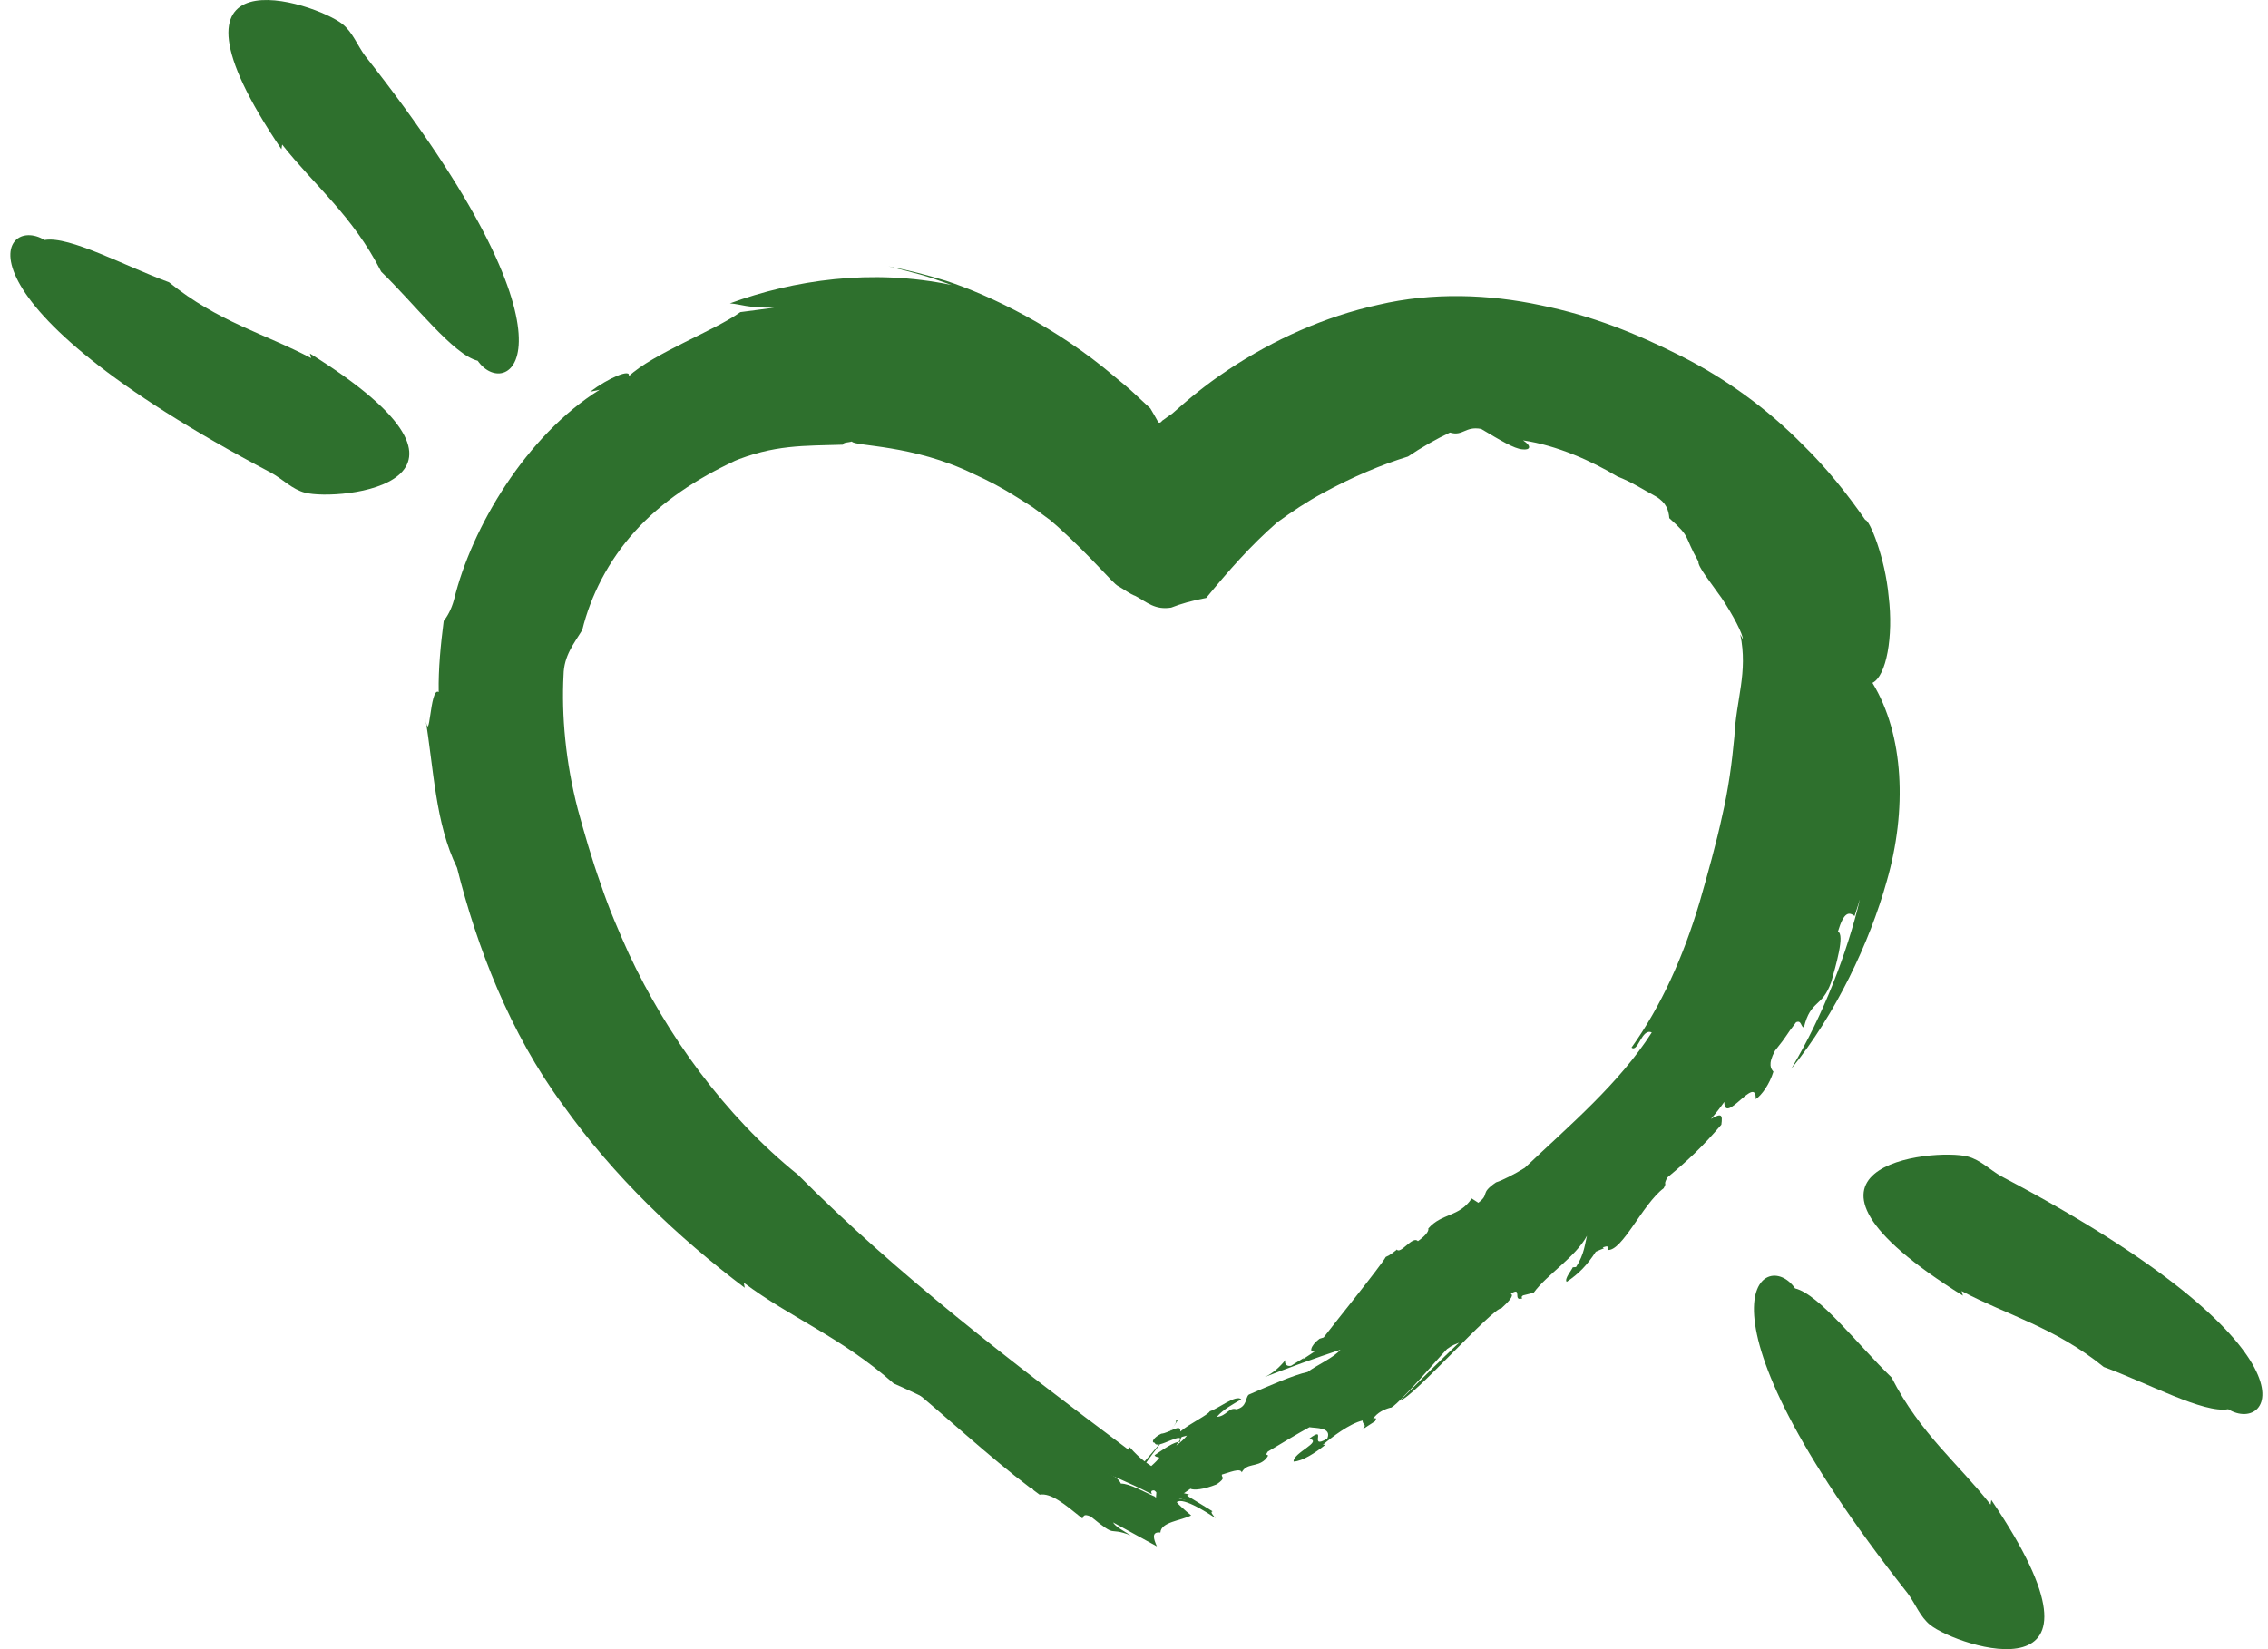 <svg xmlns="http://www.w3.org/2000/svg" fill="none" viewBox="0 0 44 32" height="32" width="44">
<g clip-path="url(#clip0_681_1156)">
<path fill="#2E702D" d="M35.982 17.765L36.086 17.442C35.833 18.495 35.375 19.697 34.75 20.74C35.605 19.695 36.275 18.283 36.605 17.093C36.999 15.724 36.942 14.259 36.326 13.25C36.597 13.119 36.735 12.348 36.641 11.577C36.572 10.807 36.265 10.081 36.188 10.089C35.828 9.572 35.433 9.078 34.984 8.639C34.289 7.932 33.478 7.345 32.615 6.91C31.735 6.466 30.899 6.129 29.887 5.922C28.892 5.709 27.79 5.667 26.743 5.913C25.694 6.143 24.71 6.592 23.84 7.167C23.554 7.355 23.211 7.61 22.849 7.932L22.728 8.038C22.742 8.023 22.715 8.044 22.715 8.044L22.665 8.078L22.573 8.146C22.535 8.161 22.523 8.22 22.473 8.196L22.393 8.054L22.324 7.937C22.324 7.937 22.308 7.919 22.327 7.934L22.226 7.84L22.025 7.653C21.894 7.527 21.749 7.413 21.611 7.298C20.508 6.359 19.229 5.737 18.354 5.448C17.991 5.337 17.619 5.241 17.237 5.167C17.861 5.329 17.87 5.317 18.463 5.53C16.907 5.205 15.396 5.434 14.161 5.886C14.406 5.907 14.473 5.973 15.021 5.97L14.363 6.056C13.865 6.417 12.667 6.859 12.196 7.303C12.255 7.141 11.803 7.334 11.448 7.602L11.633 7.563C10.209 8.451 9.148 10.237 8.808 11.637C8.755 11.833 8.672 11.969 8.608 12.05C8.549 12.513 8.503 12.974 8.511 13.429C8.333 13.311 8.343 14.561 8.247 13.902C8.418 14.932 8.441 15.966 8.867 16.839C9.25 18.37 9.896 20.055 10.917 21.435C11.912 22.835 13.148 24.005 14.448 24.988L14.43 24.89C15.348 25.578 16.318 25.943 17.34 26.846C18.256 27.243 19.449 27.93 19.96 27.847C20.906 28.424 21.381 28.501 22.349 28.994C22.195 28.707 23.352 29.369 22.96 28.981C22.469 28.408 22.334 28.557 21.916 28.08L21.902 28.137C19.636 26.44 17.399 24.724 15.48 22.794C14.053 21.645 12.932 20.074 12.2 18.506C12.005 18.074 11.813 17.631 11.652 17.148C11.481 16.671 11.329 16.14 11.21 15.704C10.971 14.784 10.892 13.879 10.933 13.098C10.94 12.72 11.136 12.487 11.296 12.225C11.457 11.565 11.801 10.88 12.318 10.31C12.833 9.738 13.522 9.283 14.258 8.943C14.23 8.954 14.203 8.963 14.185 8.971C15.013 8.62 15.617 8.654 16.353 8.629C16.351 8.581 16.468 8.588 16.526 8.567C16.579 8.664 17.704 8.62 18.881 9.193C19.173 9.324 19.464 9.479 19.729 9.648C19.861 9.735 19.997 9.809 20.114 9.9L20.289 10.029L20.373 10.091L20.51 10.209C21.176 10.808 21.595 11.327 21.69 11.371C21.802 11.433 21.925 11.528 22.028 11.564C22.255 11.687 22.407 11.84 22.721 11.79C22.906 11.717 23.126 11.654 23.401 11.602C23.823 11.088 24.259 10.589 24.773 10.14C25.066 9.925 25.362 9.73 25.657 9.571C26.248 9.249 26.808 9.014 27.315 8.859C27.567 8.687 27.879 8.51 28.13 8.393C28.384 8.471 28.424 8.264 28.735 8.323C29.111 8.546 29.374 8.706 29.532 8.719C29.686 8.739 29.726 8.661 29.548 8.545C30.211 8.643 30.884 8.948 31.381 9.247C31.647 9.348 31.872 9.497 32.123 9.632C32.33 9.754 32.373 9.905 32.385 10.054C32.821 10.444 32.654 10.374 32.95 10.896C32.935 10.992 33.17 11.278 33.4 11.604C33.621 11.934 33.816 12.309 33.812 12.405L33.762 12.31C33.915 13.049 33.681 13.572 33.648 14.29C33.601 14.795 33.532 15.314 33.41 15.836C33.306 16.326 33.122 16.989 32.973 17.506C32.654 18.576 32.227 19.52 31.652 20.327C31.778 20.432 31.85 19.941 32.045 20.034C31.41 21.025 30.469 21.818 29.58 22.661C29.386 22.783 29.132 22.91 29.024 22.942C28.696 23.166 28.913 23.161 28.68 23.338L28.552 23.255C28.306 23.621 27.973 23.534 27.709 23.838C27.729 23.896 27.627 24 27.508 24.083C27.405 23.966 27.164 24.363 27.093 24.238L27.097 24.25C27.027 24.301 26.984 24.347 26.884 24.39C26.807 24.542 25.79 25.801 25.679 25.952L25.599 25.977C25.41 26.118 25.393 26.272 25.52 26.214L25.276 26.375L25.298 26.347L25.05 26.5C24.997 26.518 24.906 26.492 24.937 26.39C24.83 26.524 24.691 26.651 24.538 26.719C24.976 26.549 25.528 26.346 26.005 26.19C25.873 26.347 25.54 26.491 25.368 26.622C25.096 26.679 24.607 26.896 24.227 27.061C24.157 27.117 24.199 27.297 23.987 27.346C23.84 27.299 23.798 27.479 23.606 27.493C23.741 27.339 23.911 27.254 24.081 27.152C23.976 27.052 23.63 27.338 23.472 27.383C23.433 27.458 23.082 27.62 22.898 27.778C22.916 27.608 22.688 27.806 22.529 27.819C22.382 27.889 22.323 27.99 22.403 27.996C22.435 28.149 22.999 27.733 22.888 27.984C22.8 27.954 22.541 28.142 22.399 28.237C22.438 28.307 22.531 28.229 22.476 28.352C22.303 28.437 22.18 28.625 22.044 28.611C22.063 28.574 22.138 28.544 22.187 28.517C21.973 28.638 23.06 27.366 22.809 27.574C22.92 27.59 21.855 28.718 21.996 28.637C22.146 28.592 21.977 28.818 22.126 28.76L22.225 28.586C22.424 28.5 22.571 28.574 22.535 28.661C22.224 28.837 23.12 27.658 22.901 27.889L23.027 27.856C22.944 27.968 22.671 28.188 22.513 28.186C22.553 28.254 22.418 28.37 22.309 28.471L22.258 28.487C22.151 28.599 21.961 28.694 22.098 28.732C22.847 28.258 22.012 29.732 22.771 29.321C22.371 29.36 22.783 29.103 23.095 28.887C23.158 28.919 23.347 28.905 23.605 28.801C23.799 28.665 23.69 28.674 23.705 28.612C23.837 28.577 24.069 28.474 24.09 28.57C24.189 28.38 24.381 28.477 24.545 28.321C24.681 28.171 24.508 28.288 24.595 28.167C24.846 28.016 25.197 27.804 25.404 27.693C25.527 27.715 25.843 27.691 25.75 27.913C25.366 28.144 25.77 27.638 25.398 27.917C25.674 27.973 25.085 28.188 25.096 28.36C25.268 28.354 25.521 28.189 25.718 28.03L25.662 28.036C25.831 27.891 26.183 27.621 26.435 27.564C26.429 27.654 26.543 27.636 26.42 27.744L26.677 27.577C26.696 27.537 26.717 27.496 26.635 27.533C26.722 27.405 26.857 27.346 26.971 27.315C27.049 27.362 28.108 26.114 28.084 26.17C28.256 26.034 28.366 26.088 28.49 25.898C28.484 25.848 26.965 27.37 27.174 27.167C27.393 27.137 28.954 25.38 29.127 25.386C29.248 25.276 29.387 25.137 29.31 25.104C29.543 24.953 29.338 25.266 29.534 25.192C29.53 25.181 29.498 25.174 29.547 25.136L29.753 25.085C30.011 24.73 30.564 24.395 30.788 23.979C30.749 24.126 30.74 24.331 30.576 24.585L30.512 24.591C30.498 24.637 30.34 24.82 30.395 24.872C30.63 24.716 30.796 24.542 30.959 24.288C31.012 24.266 31.072 24.236 31.117 24.222C31.11 24.216 31.1 24.214 31.094 24.204C31.196 24.171 31.194 24.183 31.189 24.229C31.189 24.236 31.189 24.244 31.186 24.254C31.471 24.287 31.861 23.37 32.276 23.056C32.35 22.919 32.257 23.021 32.346 22.849C32.756 22.508 33.027 22.252 33.395 21.823C33.422 21.625 33.398 21.595 33.193 21.711C33.285 21.607 33.371 21.496 33.452 21.381C33.455 21.848 34.076 20.834 34.062 21.328C34.179 21.251 34.331 21.035 34.405 20.794C34.361 20.742 34.29 20.66 34.434 20.39C34.707 20.051 34.621 20.122 34.845 19.835C34.954 19.79 34.93 19.923 34.996 19.937C35.129 19.391 35.347 19.558 35.525 19.059C35.614 18.743 35.796 18.128 35.656 18.078C35.776 17.674 35.877 17.7 35.978 17.773L35.982 17.765Z"></path>
<path fill="#2E702D" d="M20.025 28.882L20.052 28.915L20.169 29.002C20.393 28.964 20.651 29.184 20.999 29.464C21.024 29.425 21.016 29.364 21.161 29.426C21.706 29.871 21.46 29.609 21.939 29.792C21.806 29.712 21.634 29.619 21.594 29.54L22.444 30.005C22.377 29.858 22.336 29.715 22.512 29.737C22.523 29.53 22.908 29.508 23.109 29.405C22.975 29.295 22.872 29.202 22.829 29.148C22.889 29.092 23.046 29.148 23.224 29.241C23.341 29.303 23.467 29.38 23.58 29.456C23.527 29.395 23.474 29.336 23.524 29.325L23.035 29.025C23.029 29.001 23.052 28.998 23.088 29.004L22.939 28.966L23.011 29.066C23.027 29.117 22.948 29.097 22.872 29.076C22.736 29.006 22.72 28.956 22.669 28.897L22.364 28.808C22.192 28.868 23.007 29.298 22.515 29.149L22.402 29.038C22.189 28.948 21.926 28.788 21.745 28.787C21.634 28.532 21.124 28.545 21.212 28.335C20.528 27.771 19.469 27.272 18.892 26.558C18.677 26.591 18.502 26.836 18.076 26.757C18.028 26.69 17.949 26.6 18.002 26.596L17.735 26.496C17.86 26.591 18.021 26.701 18.049 26.795C17.665 26.588 18.125 27.021 18.049 27.06L17.529 26.769L17.564 26.838C18.381 27.506 19.156 28.241 19.995 28.875L20.021 28.882H20.025Z"></path>
<path fill="#2E702D" d="M6.012 6.86L6.036 6.949C5.144 6.476 4.23 6.248 3.278 5.476C2.435 5.169 1.343 4.57 0.865 4.657C0.006 4.134 -1.101 5.823 5.267 9.177C5.485 9.299 5.672 9.497 5.918 9.56C6.572 9.73 10.066 9.388 6.013 6.86H6.012Z"></path>
<path fill="#2E702D" d="M5.46 2.896L5.474 2.805C6.098 3.599 6.839 4.179 7.396 5.272C8.042 5.895 8.796 6.886 9.268 7C9.841 7.829 11.538 6.734 7.083 1.083C6.934 0.883 6.843 0.626 6.644 0.467C6.116 0.047 2.783 -1.06 5.46 2.896Z"></path>
<path fill="#2E702D" d="M38.081 25.141L38.056 25.052C38.949 25.525 39.862 25.753 40.814 26.525C41.658 26.832 42.75 27.431 43.227 27.344C44.086 27.867 45.193 26.178 38.825 22.824C38.608 22.702 38.421 22.505 38.174 22.441C37.521 22.271 34.028 22.613 38.081 25.141Z"></path>
<path fill="#2E702D" d="M38.632 29.104L38.618 29.195C37.995 28.401 37.253 27.82 36.697 26.728C36.051 26.105 35.296 25.114 34.825 25C34.252 24.171 32.554 25.265 37.01 30.917C37.159 31.117 37.25 31.374 37.449 31.532C37.977 31.953 41.309 33.06 38.632 29.104Z"></path>
</g>
<defs>
<clipPath id="clip0_681_1156">
<rect transform="translate(0.2)" fill="white" height="32" width="43.691"></rect>
</clipPath>
</defs>
</svg>
